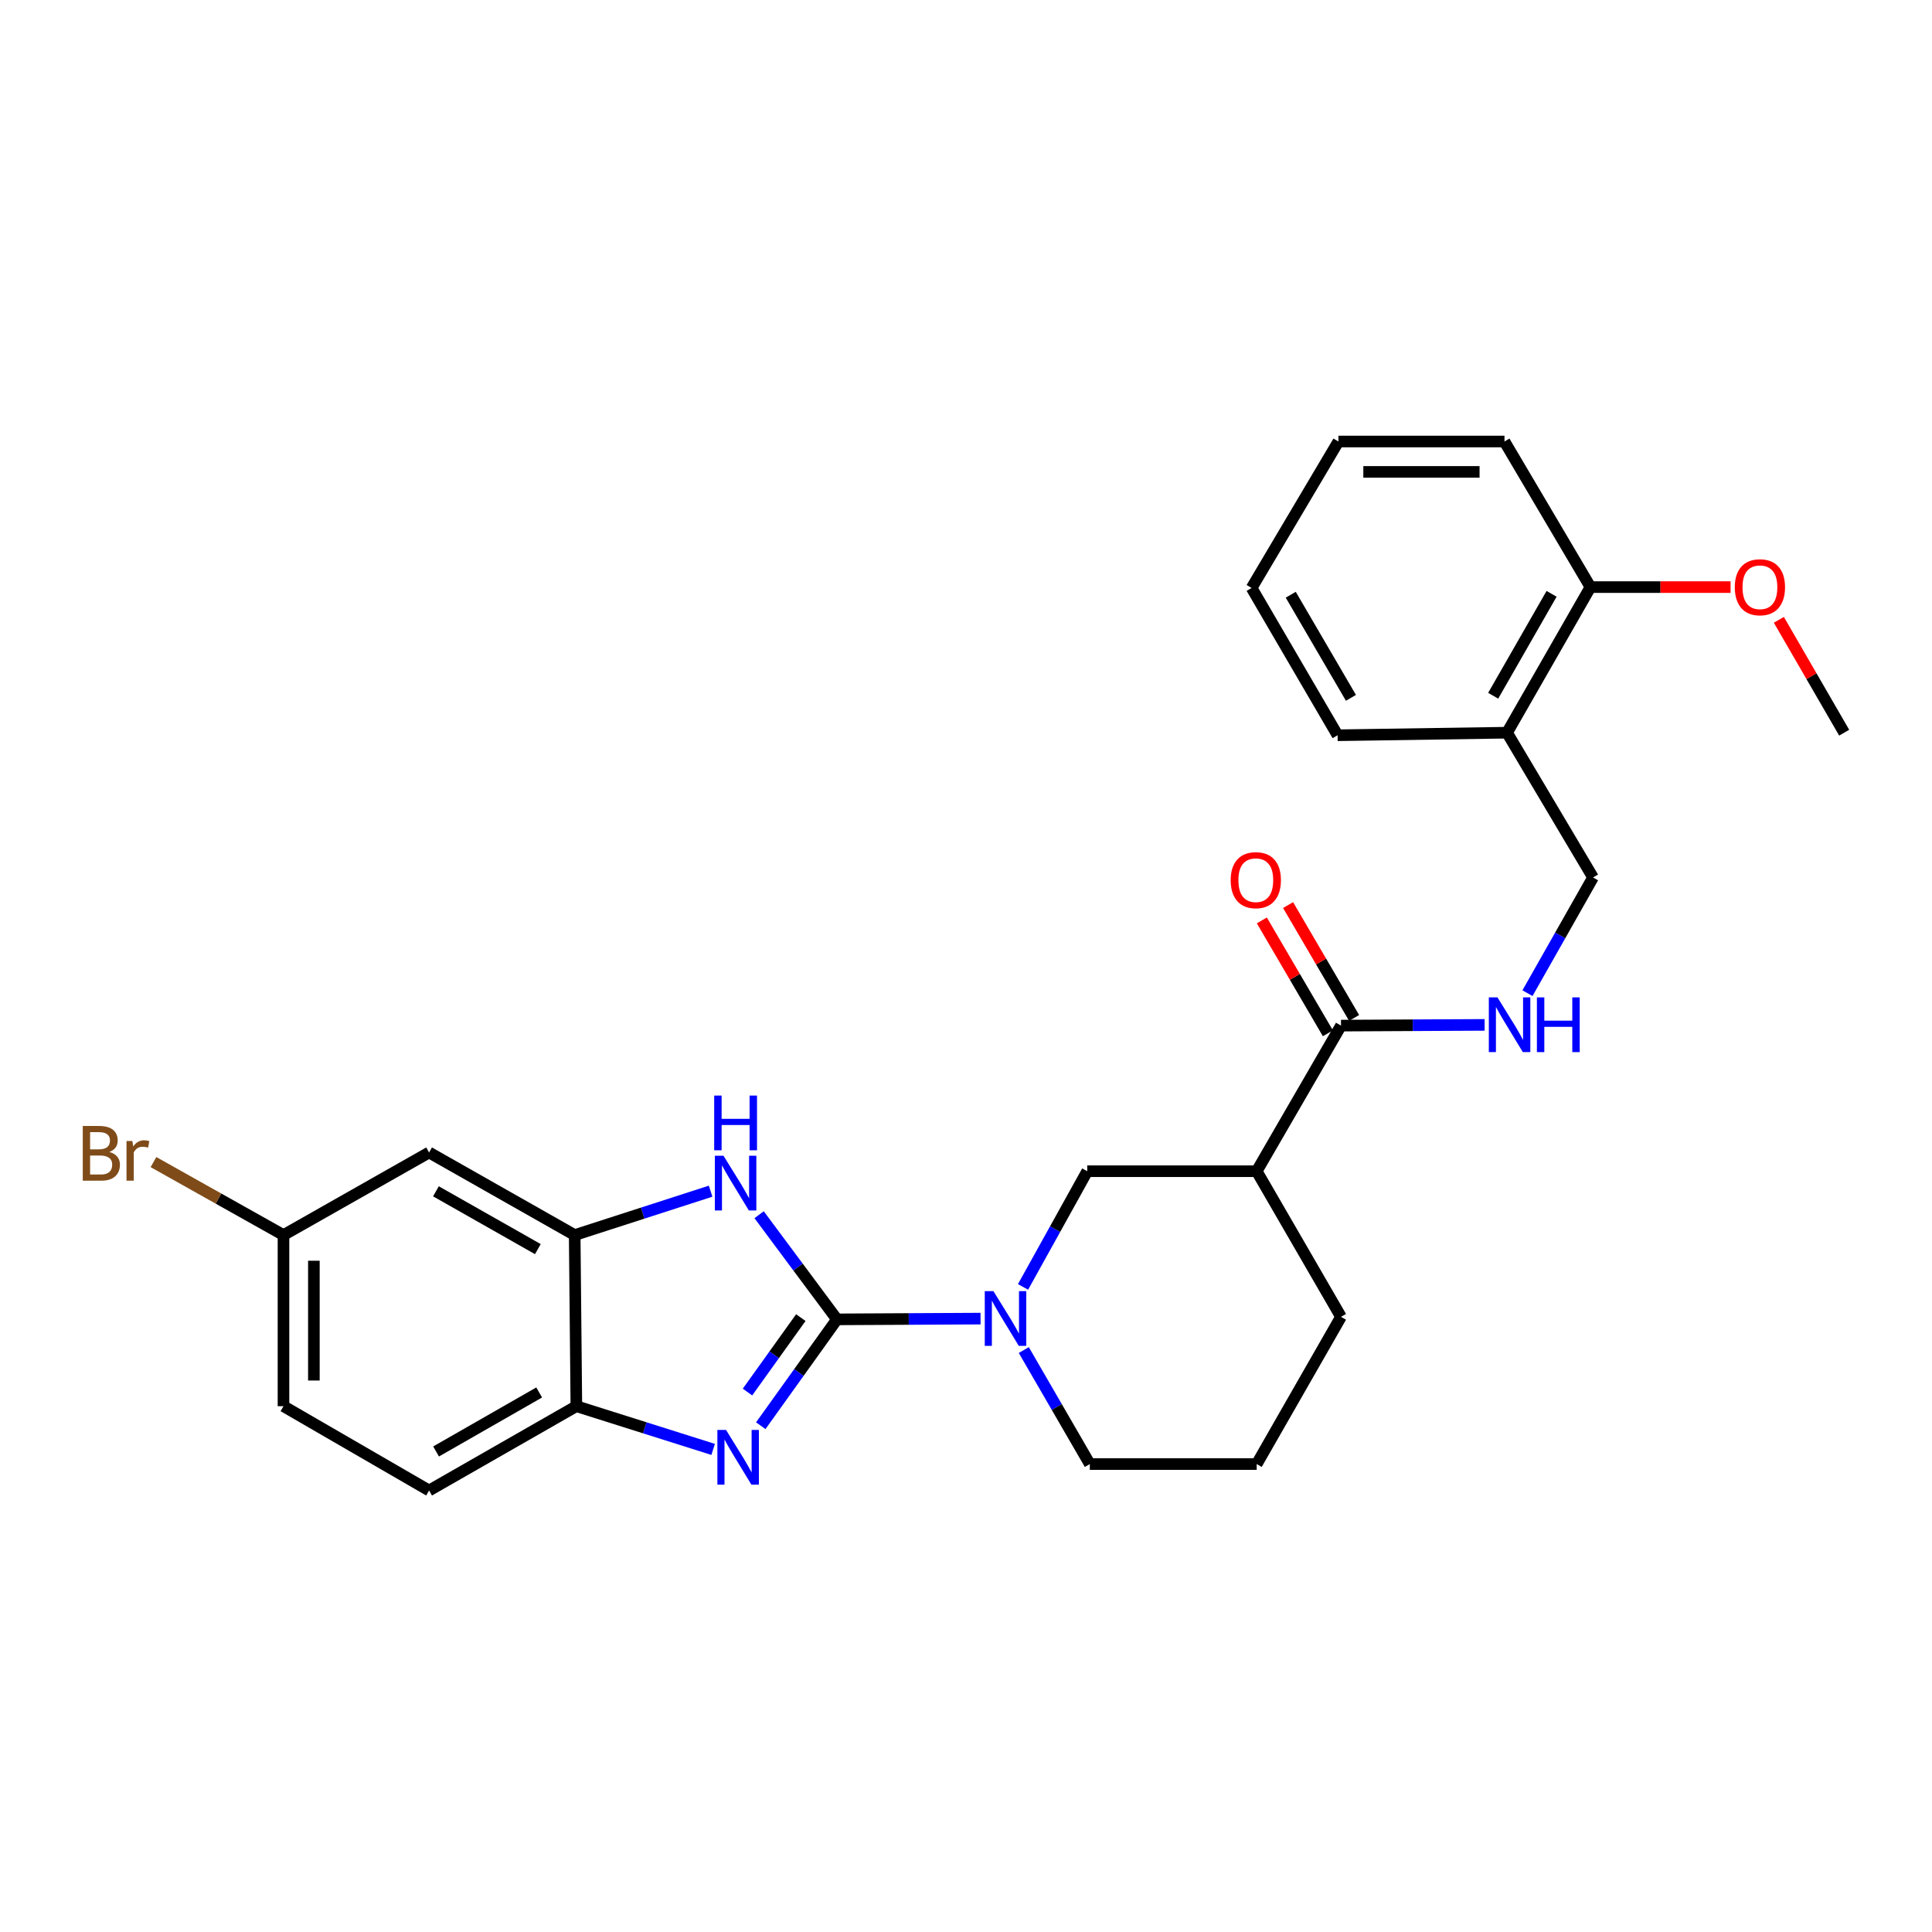 <?xml version='1.0' encoding='iso-8859-1'?>
<svg version='1.1' baseProfile='full'
              xmlns='http://www.w3.org/2000/svg'
                      xmlns:rdkit='http://www.rdkit.org/xml'
                      xmlns:xlink='http://www.w3.org/1999/xlink'
                  xml:space='preserve'
width='1000px' height='1000px' viewBox='0 0 1000 1000'>
<!-- END OF HEADER -->
<rect style='opacity:1.0;fill:#FFFFFF;stroke:none' width='1000' height='1000' x='0' y='0'> </rect>
<path class='bond-0' d='M 433.205,682.901 L 413.489,710.42' style='fill:none;fill-rule:evenodd;stroke:#000000;stroke-width:6px;stroke-linecap:butt;stroke-linejoin:miter;stroke-opacity:1' />
<path class='bond-0' d='M 413.489,710.42 L 393.774,737.94' style='fill:none;fill-rule:evenodd;stroke:#0000FF;stroke-width:6px;stroke-linecap:butt;stroke-linejoin:miter;stroke-opacity:1' />
<path class='bond-0' d='M 414.503,681.996 L 400.702,701.26' style='fill:none;fill-rule:evenodd;stroke:#000000;stroke-width:6px;stroke-linecap:butt;stroke-linejoin:miter;stroke-opacity:1' />
<path class='bond-0' d='M 400.702,701.26 L 386.902,720.523' style='fill:none;fill-rule:evenodd;stroke:#0000FF;stroke-width:6px;stroke-linecap:butt;stroke-linejoin:miter;stroke-opacity:1' />
<path class='bond-1' d='M 433.205,682.901 L 413.059,655.819' style='fill:none;fill-rule:evenodd;stroke:#000000;stroke-width:6px;stroke-linecap:butt;stroke-linejoin:miter;stroke-opacity:1' />
<path class='bond-1' d='M 413.059,655.819 L 392.914,628.737' style='fill:none;fill-rule:evenodd;stroke:#0000FF;stroke-width:6px;stroke-linecap:butt;stroke-linejoin:miter;stroke-opacity:1' />
<path class='bond-2' d='M 433.205,682.901 L 470.367,682.707' style='fill:none;fill-rule:evenodd;stroke:#000000;stroke-width:6px;stroke-linecap:butt;stroke-linejoin:miter;stroke-opacity:1' />
<path class='bond-2' d='M 470.367,682.707 L 507.53,682.513' style='fill:none;fill-rule:evenodd;stroke:#0000FF;stroke-width:6px;stroke-linecap:butt;stroke-linejoin:miter;stroke-opacity:1' />
<path class='bond-5' d='M 369.122,750.209 L 333.722,739.026' style='fill:none;fill-rule:evenodd;stroke:#0000FF;stroke-width:6px;stroke-linecap:butt;stroke-linejoin:miter;stroke-opacity:1' />
<path class='bond-5' d='M 333.722,739.026 L 298.323,727.844' style='fill:none;fill-rule:evenodd;stroke:#000000;stroke-width:6px;stroke-linecap:butt;stroke-linejoin:miter;stroke-opacity:1' />
<path class='bond-3' d='M 367.818,616.553 L 332.638,627.911' style='fill:none;fill-rule:evenodd;stroke:#0000FF;stroke-width:6px;stroke-linecap:butt;stroke-linejoin:miter;stroke-opacity:1' />
<path class='bond-3' d='M 332.638,627.911 L 297.458,639.268' style='fill:none;fill-rule:evenodd;stroke:#000000;stroke-width:6px;stroke-linecap:butt;stroke-linejoin:miter;stroke-opacity:1' />
<path class='bond-7' d='M 529.519,666.107 L 546.137,636.163' style='fill:none;fill-rule:evenodd;stroke:#0000FF;stroke-width:6px;stroke-linecap:butt;stroke-linejoin:miter;stroke-opacity:1' />
<path class='bond-7' d='M 546.137,636.163 L 562.755,606.219' style='fill:none;fill-rule:evenodd;stroke:#000000;stroke-width:6px;stroke-linecap:butt;stroke-linejoin:miter;stroke-opacity:1' />
<path class='bond-16' d='M 529.913,698.783 L 547.003,728.291' style='fill:none;fill-rule:evenodd;stroke:#0000FF;stroke-width:6px;stroke-linecap:butt;stroke-linejoin:miter;stroke-opacity:1' />
<path class='bond-16' d='M 547.003,728.291 L 564.092,757.8' style='fill:none;fill-rule:evenodd;stroke:#000000;stroke-width:6px;stroke-linecap:butt;stroke-linejoin:miter;stroke-opacity:1' />
<path class='bond-9' d='M 297.458,639.268 L 222.095,596.527' style='fill:none;fill-rule:evenodd;stroke:#000000;stroke-width:6px;stroke-linecap:butt;stroke-linejoin:miter;stroke-opacity:1' />
<path class='bond-9' d='M 278.394,646.54 L 225.64,616.621' style='fill:none;fill-rule:evenodd;stroke:#000000;stroke-width:6px;stroke-linecap:butt;stroke-linejoin:miter;stroke-opacity:1' />
<path class='bond-27' d='M 297.458,639.268 L 298.323,727.844' style='fill:none;fill-rule:evenodd;stroke:#000000;stroke-width:6px;stroke-linecap:butt;stroke-linejoin:miter;stroke-opacity:1' />
<path class='bond-4' d='M 650.466,606.219 L 562.755,606.219' style='fill:none;fill-rule:evenodd;stroke:#000000;stroke-width:6px;stroke-linecap:butt;stroke-linejoin:miter;stroke-opacity:1' />
<path class='bond-6' d='M 650.466,606.219 L 694.098,530.856' style='fill:none;fill-rule:evenodd;stroke:#000000;stroke-width:6px;stroke-linecap:butt;stroke-linejoin:miter;stroke-opacity:1' />
<path class='bond-28' d='M 650.466,606.219 L 694.098,681.59' style='fill:none;fill-rule:evenodd;stroke:#000000;stroke-width:6px;stroke-linecap:butt;stroke-linejoin:miter;stroke-opacity:1' />
<path class='bond-14' d='M 298.323,727.844 L 222.095,771.476' style='fill:none;fill-rule:evenodd;stroke:#000000;stroke-width:6px;stroke-linecap:butt;stroke-linejoin:miter;stroke-opacity:1' />
<path class='bond-14' d='M 279.075,720.737 L 225.716,751.28' style='fill:none;fill-rule:evenodd;stroke:#000000;stroke-width:6px;stroke-linecap:butt;stroke-linejoin:miter;stroke-opacity:1' />
<path class='bond-8' d='M 694.098,530.856 L 731.265,530.666' style='fill:none;fill-rule:evenodd;stroke:#000000;stroke-width:6px;stroke-linecap:butt;stroke-linejoin:miter;stroke-opacity:1' />
<path class='bond-8' d='M 731.265,530.666 L 768.432,530.477' style='fill:none;fill-rule:evenodd;stroke:#0000FF;stroke-width:6px;stroke-linecap:butt;stroke-linejoin:miter;stroke-opacity:1' />
<path class='bond-12' d='M 700.886,526.884 L 683.795,497.675' style='fill:none;fill-rule:evenodd;stroke:#000000;stroke-width:6px;stroke-linecap:butt;stroke-linejoin:miter;stroke-opacity:1' />
<path class='bond-12' d='M 683.795,497.675 L 666.704,468.465' style='fill:none;fill-rule:evenodd;stroke:#FF0000;stroke-width:6px;stroke-linecap:butt;stroke-linejoin:miter;stroke-opacity:1' />
<path class='bond-12' d='M 687.31,534.828 L 670.219,505.618' style='fill:none;fill-rule:evenodd;stroke:#000000;stroke-width:6px;stroke-linecap:butt;stroke-linejoin:miter;stroke-opacity:1' />
<path class='bond-12' d='M 670.219,505.618 L 653.128,476.409' style='fill:none;fill-rule:evenodd;stroke:#FF0000;stroke-width:6px;stroke-linecap:butt;stroke-linejoin:miter;stroke-opacity:1' />
<path class='bond-11' d='M 790.62,514.06 L 807.589,484.117' style='fill:none;fill-rule:evenodd;stroke:#0000FF;stroke-width:6px;stroke-linecap:butt;stroke-linejoin:miter;stroke-opacity:1' />
<path class='bond-11' d='M 807.589,484.117 L 824.558,454.174' style='fill:none;fill-rule:evenodd;stroke:#000000;stroke-width:6px;stroke-linecap:butt;stroke-linejoin:miter;stroke-opacity:1' />
<path class='bond-15' d='M 222.095,596.527 L 146.733,639.268' style='fill:none;fill-rule:evenodd;stroke:#000000;stroke-width:6px;stroke-linecap:butt;stroke-linejoin:miter;stroke-opacity:1' />
<path class='bond-10' d='M 780.043,379.24 L 824.558,454.174' style='fill:none;fill-rule:evenodd;stroke:#000000;stroke-width:6px;stroke-linecap:butt;stroke-linejoin:miter;stroke-opacity:1' />
<path class='bond-13' d='M 780.043,379.24 L 823.221,303.878' style='fill:none;fill-rule:evenodd;stroke:#000000;stroke-width:6px;stroke-linecap:butt;stroke-linejoin:miter;stroke-opacity:1' />
<path class='bond-13' d='M 772.871,360.116 L 803.096,307.363' style='fill:none;fill-rule:evenodd;stroke:#000000;stroke-width:6px;stroke-linecap:butt;stroke-linejoin:miter;stroke-opacity:1' />
<path class='bond-22' d='M 780.043,379.24 L 692.333,380.568' style='fill:none;fill-rule:evenodd;stroke:#000000;stroke-width:6px;stroke-linecap:butt;stroke-linejoin:miter;stroke-opacity:1' />
<path class='bond-20' d='M 823.221,303.878 L 859.479,303.878' style='fill:none;fill-rule:evenodd;stroke:#000000;stroke-width:6px;stroke-linecap:butt;stroke-linejoin:miter;stroke-opacity:1' />
<path class='bond-20' d='M 859.479,303.878 L 895.738,303.878' style='fill:none;fill-rule:evenodd;stroke:#FF0000;stroke-width:6px;stroke-linecap:butt;stroke-linejoin:miter;stroke-opacity:1' />
<path class='bond-23' d='M 823.221,303.878 L 778.714,228.524' style='fill:none;fill-rule:evenodd;stroke:#000000;stroke-width:6px;stroke-linecap:butt;stroke-linejoin:miter;stroke-opacity:1' />
<path class='bond-17' d='M 222.095,771.476 L 146.733,727.844' style='fill:none;fill-rule:evenodd;stroke:#000000;stroke-width:6px;stroke-linecap:butt;stroke-linejoin:miter;stroke-opacity:1' />
<path class='bond-18' d='M 146.733,639.268 L 113.086,620.383' style='fill:none;fill-rule:evenodd;stroke:#000000;stroke-width:6px;stroke-linecap:butt;stroke-linejoin:miter;stroke-opacity:1' />
<path class='bond-18' d='M 113.086,620.383 L 79.44,601.497' style='fill:none;fill-rule:evenodd;stroke:#7F4C19;stroke-width:6px;stroke-linecap:butt;stroke-linejoin:miter;stroke-opacity:1' />
<path class='bond-29' d='M 146.733,639.268 L 146.733,727.844' style='fill:none;fill-rule:evenodd;stroke:#000000;stroke-width:6px;stroke-linecap:butt;stroke-linejoin:miter;stroke-opacity:1' />
<path class='bond-29' d='M 162.463,652.555 L 162.463,714.557' style='fill:none;fill-rule:evenodd;stroke:#000000;stroke-width:6px;stroke-linecap:butt;stroke-linejoin:miter;stroke-opacity:1' />
<path class='bond-21' d='M 564.092,757.8 L 650.466,757.8' style='fill:none;fill-rule:evenodd;stroke:#000000;stroke-width:6px;stroke-linecap:butt;stroke-linejoin:miter;stroke-opacity:1' />
<path class='bond-19' d='M 694.098,681.59 L 650.466,757.8' style='fill:none;fill-rule:evenodd;stroke:#000000;stroke-width:6px;stroke-linecap:butt;stroke-linejoin:miter;stroke-opacity:1' />
<path class='bond-24' d='M 920.733,320.815 L 937.639,350.027' style='fill:none;fill-rule:evenodd;stroke:#FF0000;stroke-width:6px;stroke-linecap:butt;stroke-linejoin:miter;stroke-opacity:1' />
<path class='bond-24' d='M 937.639,350.027 L 954.545,379.24' style='fill:none;fill-rule:evenodd;stroke:#000000;stroke-width:6px;stroke-linecap:butt;stroke-linejoin:miter;stroke-opacity:1' />
<path class='bond-25' d='M 692.333,380.568 L 647.827,304.323' style='fill:none;fill-rule:evenodd;stroke:#000000;stroke-width:6px;stroke-linecap:butt;stroke-linejoin:miter;stroke-opacity:1' />
<path class='bond-25' d='M 699.241,361.202 L 668.087,307.831' style='fill:none;fill-rule:evenodd;stroke:#000000;stroke-width:6px;stroke-linecap:butt;stroke-linejoin:miter;stroke-opacity:1' />
<path class='bond-30' d='M 778.714,228.524 L 692.761,228.524' style='fill:none;fill-rule:evenodd;stroke:#000000;stroke-width:6px;stroke-linecap:butt;stroke-linejoin:miter;stroke-opacity:1' />
<path class='bond-30' d='M 765.821,244.254 L 705.654,244.254' style='fill:none;fill-rule:evenodd;stroke:#000000;stroke-width:6px;stroke-linecap:butt;stroke-linejoin:miter;stroke-opacity:1' />
<path class='bond-26' d='M 647.827,304.323 L 692.761,228.524' style='fill:none;fill-rule:evenodd;stroke:#000000;stroke-width:6px;stroke-linecap:butt;stroke-linejoin:miter;stroke-opacity:1' />
<path  class='atom-1' d='M 375.797 740.136
L 385.077 755.136
Q 385.997 756.616, 387.477 759.296
Q 388.957 761.976, 389.037 762.136
L 389.037 740.136
L 392.797 740.136
L 392.797 768.456
L 388.917 768.456
L 378.957 752.056
Q 377.797 750.136, 376.557 747.936
Q 375.357 745.736, 374.997 745.056
L 374.997 768.456
L 371.317 768.456
L 371.317 740.136
L 375.797 740.136
' fill='#0000FF'/>
<path  class='atom-2' d='M 374.486 598.219
L 383.766 613.219
Q 384.686 614.699, 386.166 617.379
Q 387.646 620.059, 387.726 620.219
L 387.726 598.219
L 391.486 598.219
L 391.486 626.539
L 387.606 626.539
L 377.646 610.139
Q 376.486 608.219, 375.246 606.019
Q 374.046 603.819, 373.686 603.139
L 373.686 626.539
L 370.006 626.539
L 370.006 598.219
L 374.486 598.219
' fill='#0000FF'/>
<path  class='atom-2' d='M 369.666 567.067
L 373.506 567.067
L 373.506 579.107
L 387.986 579.107
L 387.986 567.067
L 391.826 567.067
L 391.826 595.387
L 387.986 595.387
L 387.986 582.307
L 373.506 582.307
L 373.506 595.387
L 369.666 595.387
L 369.666 567.067
' fill='#0000FF'/>
<path  class='atom-3' d='M 514.192 668.286
L 523.472 683.286
Q 524.392 684.766, 525.872 687.446
Q 527.352 690.126, 527.432 690.286
L 527.432 668.286
L 531.192 668.286
L 531.192 696.606
L 527.312 696.606
L 517.352 680.206
Q 516.192 678.286, 514.952 676.086
Q 513.752 673.886, 513.392 673.206
L 513.392 696.606
L 509.712 696.606
L 509.712 668.286
L 514.192 668.286
' fill='#0000FF'/>
<path  class='atom-9' d='M 775.094 516.251
L 784.374 531.251
Q 785.294 532.731, 786.774 535.411
Q 788.254 538.091, 788.334 538.251
L 788.334 516.251
L 792.094 516.251
L 792.094 544.571
L 788.214 544.571
L 778.254 528.171
Q 777.094 526.251, 775.854 524.051
Q 774.654 521.851, 774.294 521.171
L 774.294 544.571
L 770.614 544.571
L 770.614 516.251
L 775.094 516.251
' fill='#0000FF'/>
<path  class='atom-9' d='M 795.494 516.251
L 799.334 516.251
L 799.334 528.291
L 813.814 528.291
L 813.814 516.251
L 817.654 516.251
L 817.654 544.571
L 813.814 544.571
L 813.814 531.491
L 799.334 531.491
L 799.334 544.571
L 795.494 544.571
L 795.494 516.251
' fill='#0000FF'/>
<path  class='atom-13' d='M 637.002 455.574
Q 637.002 448.774, 640.362 444.974
Q 643.722 441.174, 650.002 441.174
Q 656.282 441.174, 659.642 444.974
Q 663.002 448.774, 663.002 455.574
Q 663.002 462.454, 659.602 466.374
Q 656.202 470.254, 650.002 470.254
Q 643.762 470.254, 640.362 466.374
Q 637.002 462.494, 637.002 455.574
M 650.002 467.054
Q 654.322 467.054, 656.642 464.174
Q 659.002 461.254, 659.002 455.574
Q 659.002 450.014, 656.642 447.214
Q 654.322 444.374, 650.002 444.374
Q 645.682 444.374, 643.322 447.174
Q 641.002 449.974, 641.002 455.574
Q 641.002 461.294, 643.322 464.174
Q 645.682 467.054, 650.002 467.054
' fill='#FF0000'/>
<path  class='atom-19' d='M 56.599 596.253
Q 59.319 597.013, 60.679 598.693
Q 62.08 600.333, 62.08 602.773
Q 62.08 606.693, 59.559 608.933
Q 57.08 611.133, 52.359 611.133
L 42.84 611.133
L 42.84 582.813
L 51.2 582.813
Q 56.039 582.813, 58.48 584.773
Q 60.919 586.733, 60.919 590.333
Q 60.919 594.613, 56.599 596.253
M 46.639 586.013
L 46.639 594.893
L 51.2 594.893
Q 53.999 594.893, 55.44 593.773
Q 56.919 592.613, 56.919 590.333
Q 56.919 586.013, 51.2 586.013
L 46.639 586.013
M 52.359 607.933
Q 55.12 607.933, 56.599 606.613
Q 58.08 605.293, 58.08 602.773
Q 58.08 600.453, 56.44 599.293
Q 54.84 598.093, 51.76 598.093
L 46.639 598.093
L 46.639 607.933
L 52.359 607.933
' fill='#7F4C19'/>
<path  class='atom-19' d='M 68.519 590.573
L 68.96 593.413
Q 71.12 590.213, 74.639 590.213
Q 75.76 590.213, 77.279 590.613
L 76.68 593.973
Q 74.96 593.573, 73.999 593.573
Q 72.32 593.573, 71.2 594.253
Q 70.12 594.893, 69.24 596.453
L 69.24 611.133
L 65.48 611.133
L 65.48 590.573
L 68.519 590.573
' fill='#7F4C19'/>
<path  class='atom-21' d='M 897.931 303.958
Q 897.931 297.158, 901.291 293.358
Q 904.651 289.558, 910.931 289.558
Q 917.211 289.558, 920.571 293.358
Q 923.931 297.158, 923.931 303.958
Q 923.931 310.838, 920.531 314.758
Q 917.131 318.638, 910.931 318.638
Q 904.691 318.638, 901.291 314.758
Q 897.931 310.878, 897.931 303.958
M 910.931 315.438
Q 915.251 315.438, 917.571 312.558
Q 919.931 309.638, 919.931 303.958
Q 919.931 298.398, 917.571 295.598
Q 915.251 292.758, 910.931 292.758
Q 906.611 292.758, 904.251 295.558
Q 901.931 298.358, 901.931 303.958
Q 901.931 309.678, 904.251 312.558
Q 906.611 315.438, 910.931 315.438
' fill='#FF0000'/>
</svg>
